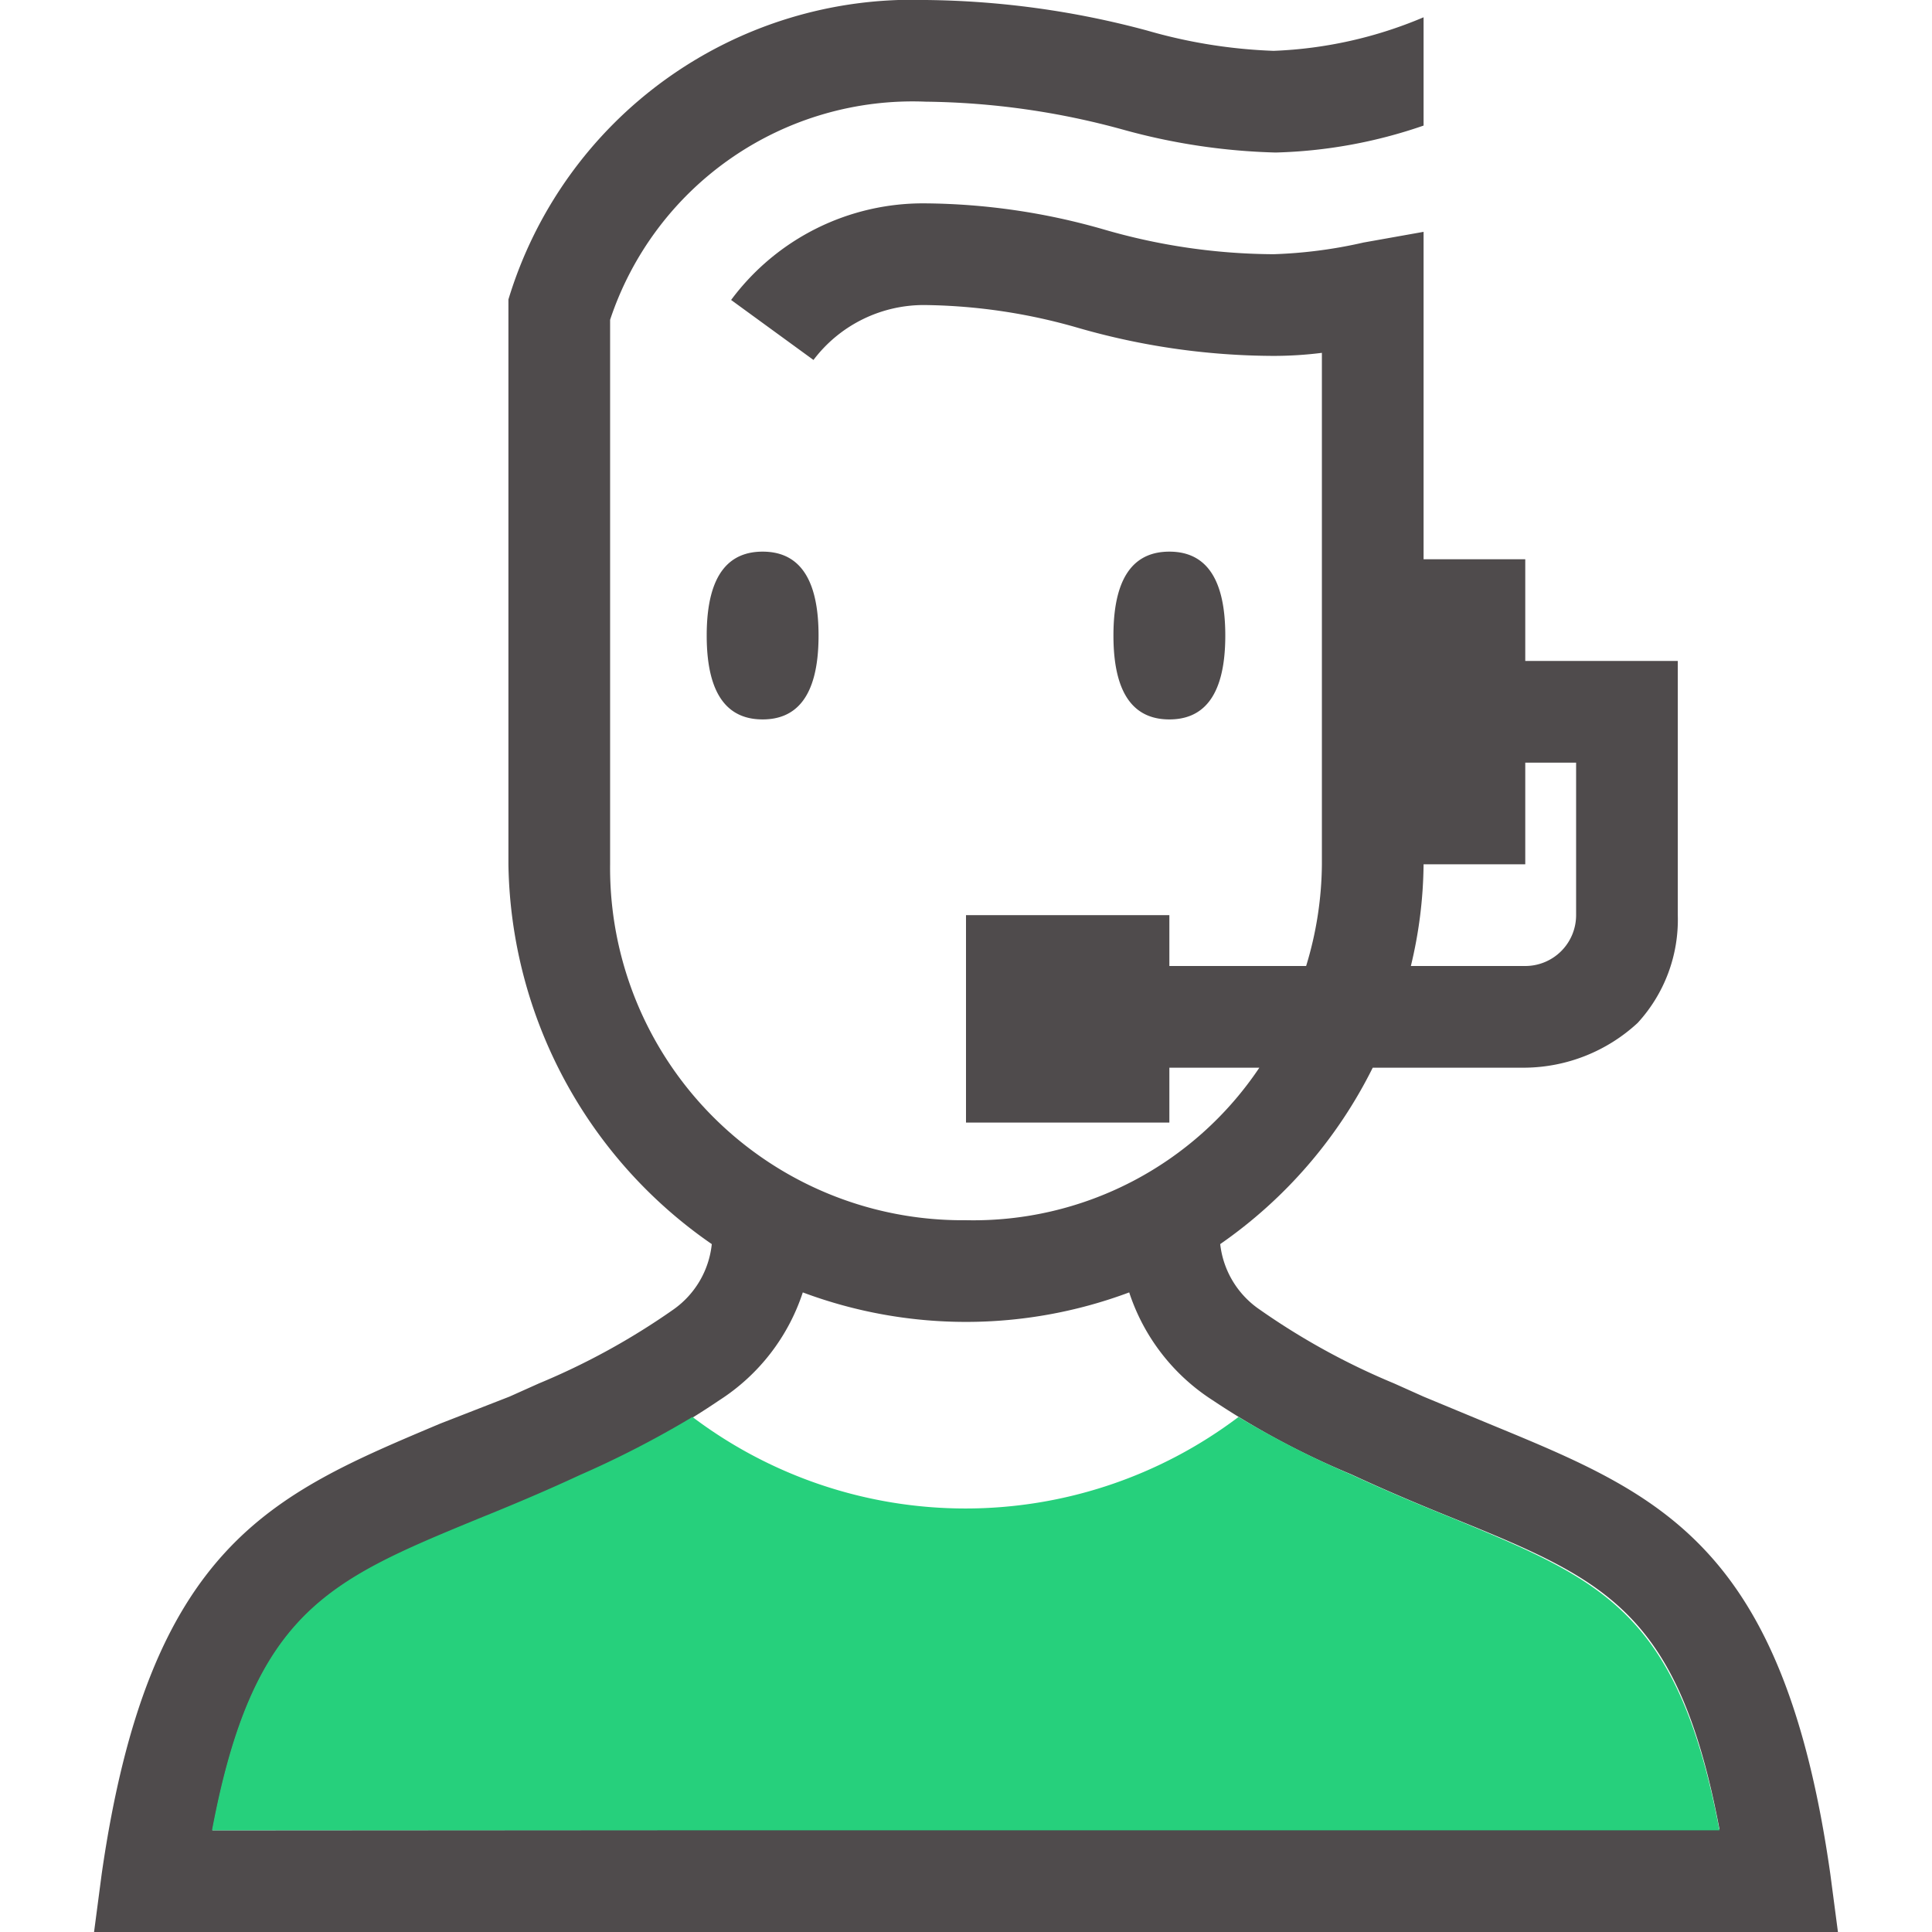 <?xml version="1.0" encoding="UTF-8"?>
<svg xmlns="http://www.w3.org/2000/svg" data-name="Layer 1" viewBox="0 0 38 38" width="32" height="32" viewbox="0 0 32 32">
  <title>support_glyph_color</title>
  <path d="M36,36.86c-.92-6.47-3.33-7.46-6.65-8.83L28,27.47l-.58-.26a13.8,13.8,0,0,1-2.64-1.45A1.8,1.8,0,0,1,24,24.47,9.22,9.22,0,0,0,27,21H30a3.31,3.31,0,0,0,2.21-.88A3,3,0,0,0,33,18V13H30V11H28V4.56l-1.18.21A9.24,9.24,0,0,1,25.05,5a12.13,12.13,0,0,1-3.35-.49A13,13,0,0,0,18.21,4a4.7,4.7,0,0,0-3.83,1.9L16,7.08A2.72,2.72,0,0,1,18.21,6a11.28,11.28,0,0,1,3,.45A14,14,0,0,0,25.05,7,7.57,7.57,0,0,0,26,6.94V17a7,7,0,0,1-.31,2H23V18H19v4.08h4V21h1.77A6.77,6.77,0,0,1,19,24a6.93,6.93,0,0,1-7-7V6.29A6.27,6.27,0,0,1,18.21,2a15.18,15.18,0,0,1,3.88.55,12.37,12.37,0,0,0,3,.45A9.64,9.64,0,0,0,28,2.47V.34A8.36,8.36,0,0,1,25.05,1,10.24,10.24,0,0,1,22.56.6,17.36,17.36,0,0,0,18.21,0,8.3,8.3,0,0,0,10,5.89L10,17a9.24,9.24,0,0,0,4,7.47,1.8,1.8,0,0,1-.76,1.29,13.8,13.8,0,0,1-2.64,1.45l-.58.26L8.66,28C5.34,29.4,2.93,30.39,2,36.86L1.85,38h34.3ZM28,17h2V15h1v3a1,1,0,0,1-1,1H27.75A8.81,8.81,0,0,0,28,17ZM4.18,36c.81-4.3,2.28-4.9,5.24-6.12.62-.25,1.29-.53,2-.86a15.81,15.81,0,0,0,2.73-1.48,4,4,0,0,0,1.64-2.12,9.17,9.17,0,0,0,6.42,0,4,4,0,0,0,1.64,2.12A15.81,15.81,0,0,0,26.58,29c.71.33,1.38.61,2,.86,3,1.22,4.43,1.83,5.24,6.12ZM23,14.15c-.61,0-1.1-.38-1.1-1.65s.49-1.65,1.1-1.65,1.1.38,1.1,1.65S23.61,14.15,23,14.15ZM13.9,12.5c0-1.27.49-1.65,1.1-1.65s1.1.38,1.1,1.65-.49,1.65-1.1,1.65S13.9,13.77,13.9,12.5Z" fill="#231f20" opacity="0.8"></path>
  <path id="shock_color" class="stshockcolor" d="M33.82,36H4.17c.81-4.3,2.28-4.91,5.24-6.13.62-.25,1.29-.53,2-.86a19.56,19.56,0,0,0,2.21-1.14,8.91,8.91,0,0,0,10.74,0A18,18,0,0,0,26.57,29c.71.33,1.38.61,2,.86C31.53,31.09,33,31.7,33.82,36Z" fill="#8ea5de" style="fill: rgb(38, 208, 124);"></path>
</svg>
